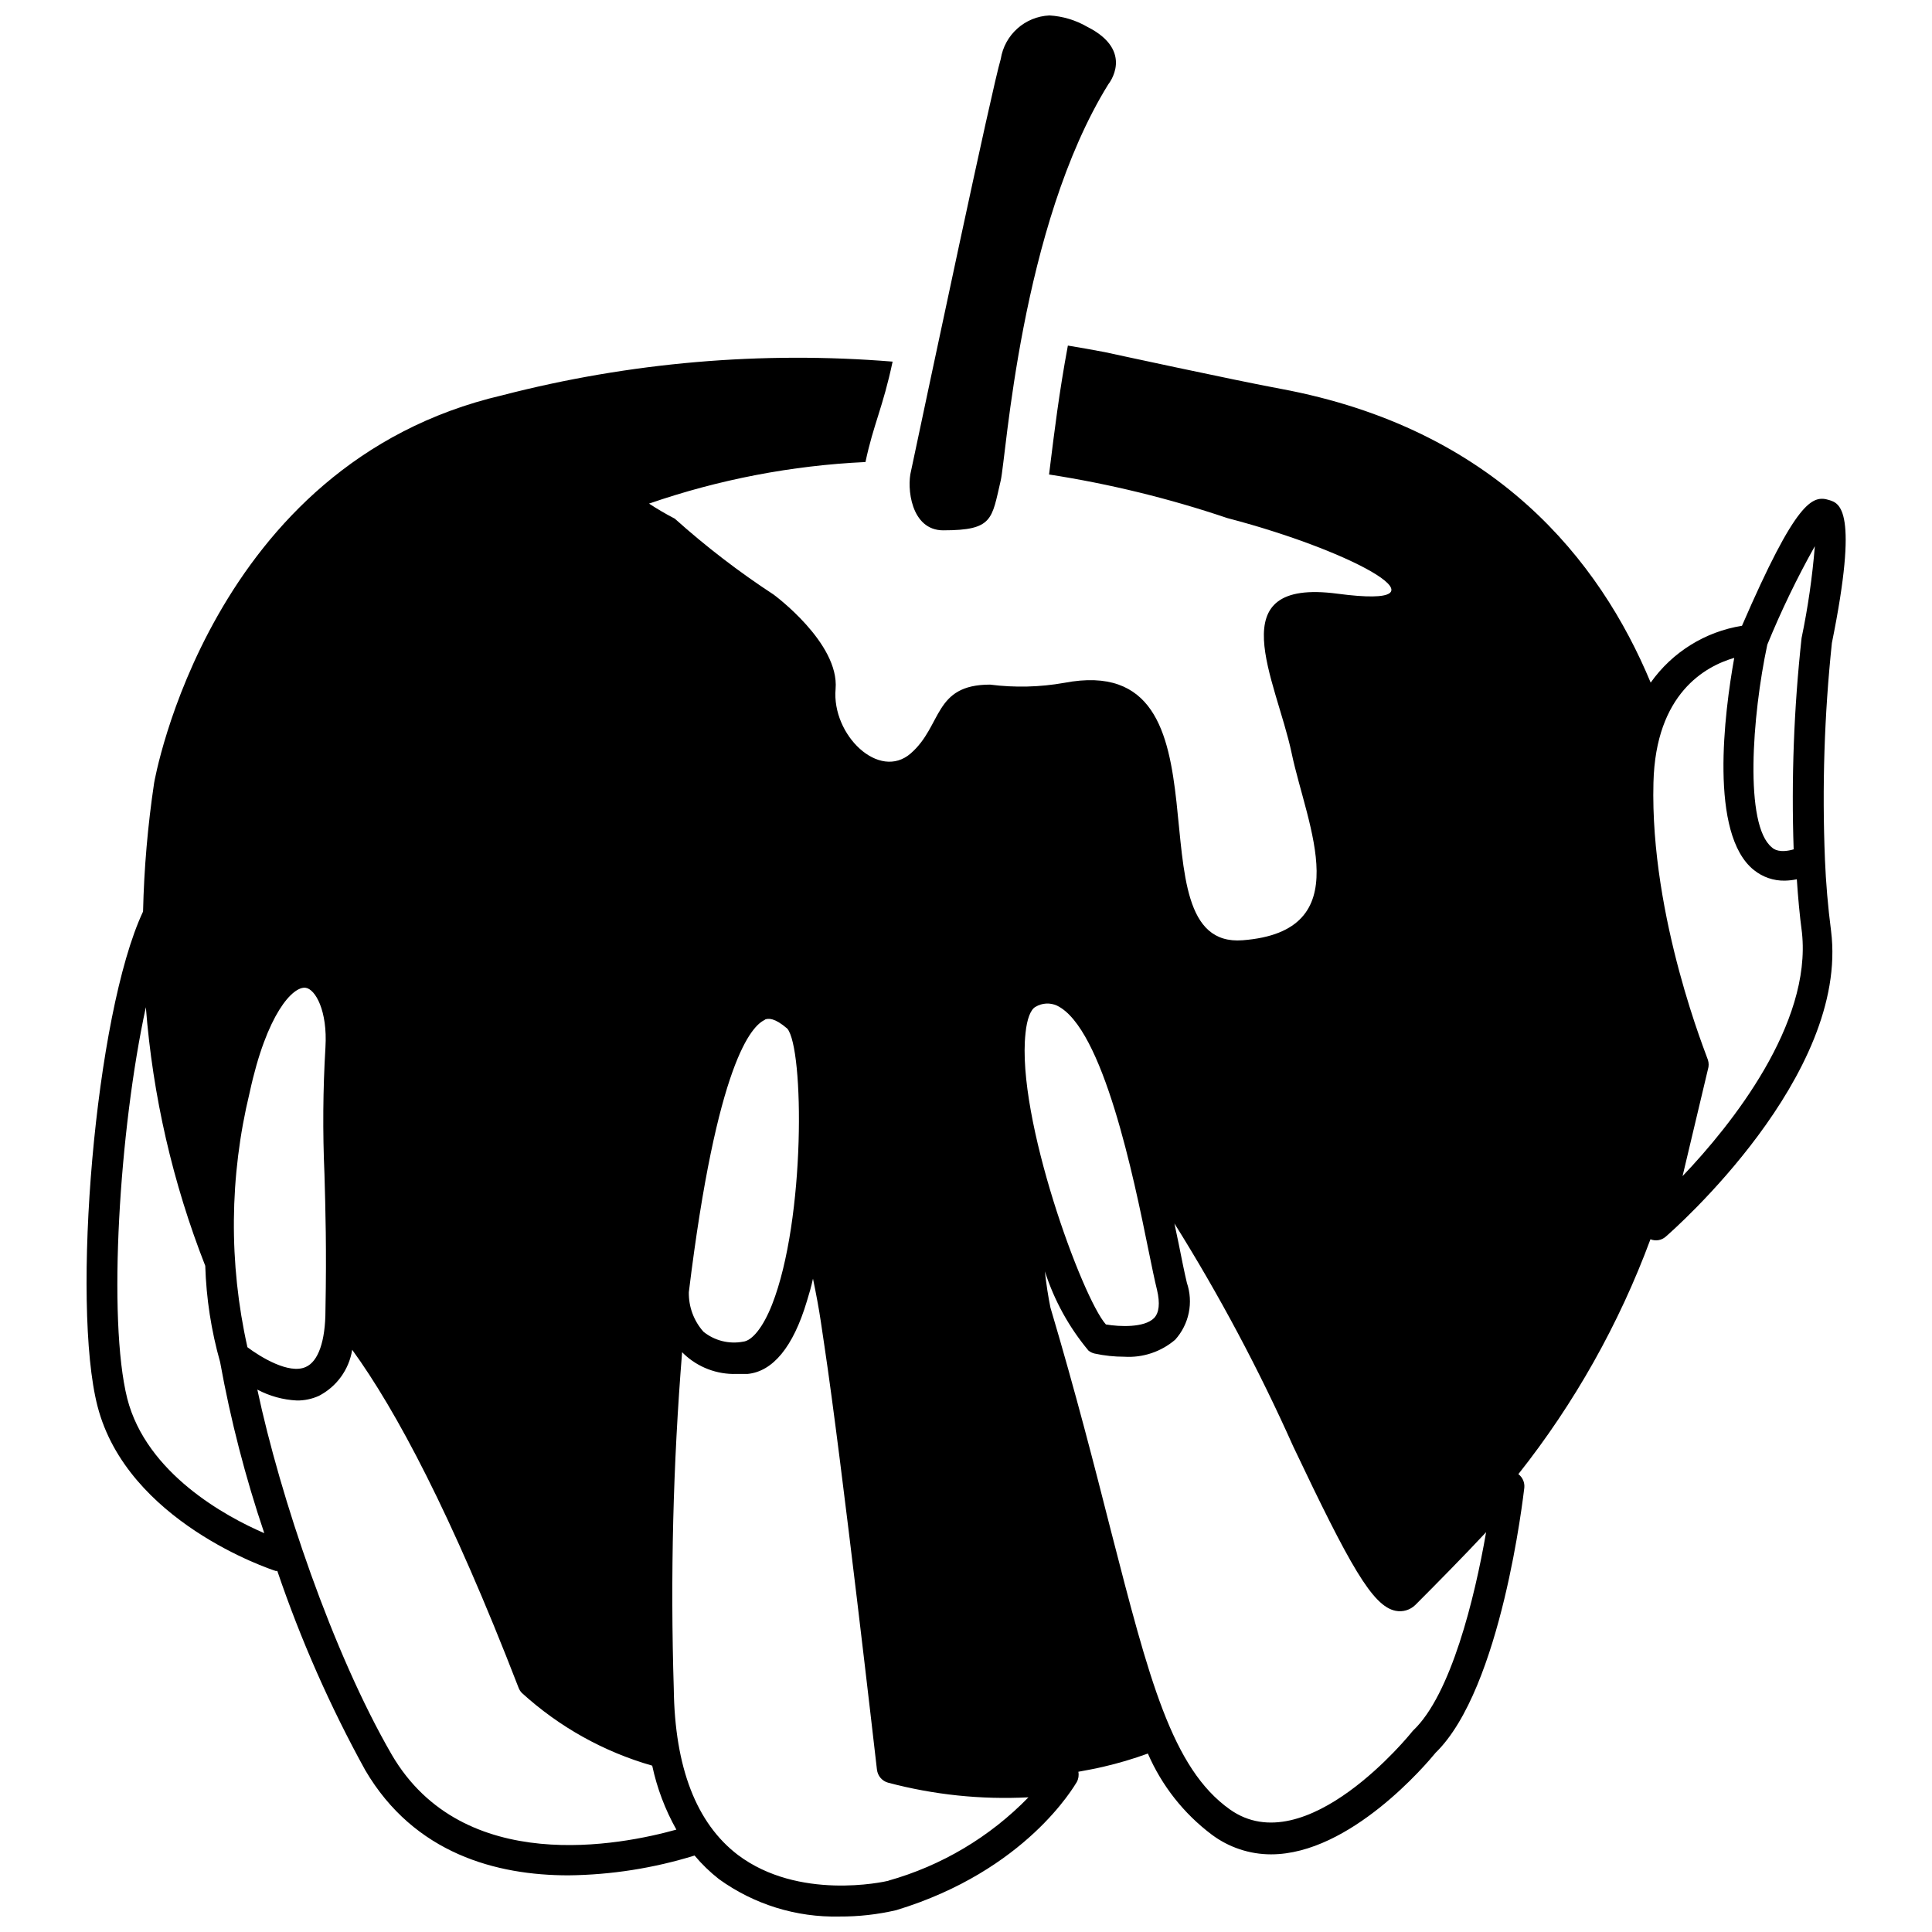 <?xml version="1.0" encoding="UTF-8"?>
<!-- Uploaded to: ICON Repo, www.svgrepo.com, Generator: ICON Repo Mixer Tools -->
<svg width="800px" height="800px" version="1.1" viewBox="144 144 512 512" xmlns="http://www.w3.org/2000/svg">
 <defs>
  <clipPath id="b">
   <path d="m385 148.09h55v136.91h-55z"/>
  </clipPath>
  <clipPath id="a">
   <path d="m166 235h468v416.9h-468z"/>
  </clipPath>
 </defs>
 <g>
  <g clip-path="url(#b)">
   <path d="m393.99 284.54c13.227 0 12.805-2.938 15.219-13.227 1.418-6.141 5.246-67.383 28.496-104.96 0 0 7.242-8.816-5.617-15.273l0.004 0.004c-3.043-1.762-6.461-2.785-9.973-2.992-6.496 0.293-11.895 5.121-12.91 11.547-2.414 8.133-18.68 85.176-23.773 109.16-1.152 4.356-0.102 15.746 8.555 15.746z"/>
  </g>
  <g clip-path="url(#a)">
   <path d="m627.63 371.77c-0.781-19.141-0.168-38.312 1.836-57.363 7.191-35.426 2.047-37.051-0.734-37.891-4.41-1.363-8.66 0-23.09 33.324h-0.004c-9.762 1.562-18.484 6.992-24.191 15.062-13.488-32.434-41.145-67.277-98.137-77.879-11.703-2.152-46.551-9.711-46.551-9.711-3.305-0.629-6.559-1.207-9.762-1.73-2.363 12.648-3.672 23.668-4.512 30.332l-0.473 3.832c16.043 2.488 31.848 6.352 47.23 11.547 34.742 9.078 60.93 24.246 29.23 20.047-31.699-4.199-16.27 22.777-12.176 42.246s17.895 47.23-13.016 49.594 0-77.199-47.23-68.223c-6.496 1.152-13.133 1.312-19.68 0.473-15.008 0-12.594 10.863-20.992 18.211-8.398 7.348-20.992-4.879-19.941-17.055 1.051-12.176-16.375-24.98-16.375-24.98v-0.004c-9.242-6.047-18.016-12.781-26.238-20.152-2.34-1.215-4.617-2.543-6.824-3.988 18.496-6.391 37.812-10.102 57.359-11.02 2.098-9.973 4.617-14.434 7.191-26.609-34.734-2.828-69.699 0.188-103.44 8.922-77.723 18.105-92.262 102.7-92.262 102.7-1.691 11.301-2.676 22.691-2.938 34.113-12.805 27.238-19.051 104.07-12.07 131.09 7.871 30.543 45.555 43.141 47.23 43.664h0.422c6.199 18.25 13.996 35.918 23.301 52.797 13.016 22.199 34.898 27.867 53.844 27.867 11.34-0.125 22.598-1.895 33.43-5.25 1.93 2.301 4.094 4.394 6.457 6.246 9.285 6.707 20.508 10.188 31.957 9.918 5.055 0.027 10.09-0.539 15.012-1.68 34.531-10.496 47.23-33.012 47.863-33.953h-0.004c0.457-0.832 0.605-1.797 0.422-2.731 2.203-0.418 4.356-0.789 6.559-1.312 4.023-0.93 7.984-2.102 11.863-3.516 3.676 8.5 9.5 15.895 16.898 21.465 4.539 3.406 10.066 5.25 15.742 5.25 20.992 0 41.301-24.09 43.609-26.922 17.477-17.004 23.25-68.223 23.512-70.219 0.141-1.398-0.453-2.773-1.574-3.621 14.871-18.777 26.684-39.785 35.004-62.242 1.367 0.559 2.934 0.293 4.043-0.684 1.996-1.73 48.648-42.668 43.82-81.031-0.84-6.453-1.363-12.75-1.625-18.941zm-417.48 61.82c4.512-20.992 11.492-28.285 14.852-27.816 2.57 0.367 5.824 6.086 5.246 15.742v0.004c-0.668 11.199-0.754 22.43-0.262 33.641 0.262 9.34 0.578 19.891 0.262 36 0 8.344-1.941 13.699-5.246 15.113-4.41 1.996-12.02-2.676-15.43-5.246-4.981-22.227-4.781-45.301 0.578-67.438zm136.45-19.363c1.051-0.418 2.676-0.523 6.035 2.363 4.461 5.246 4.879 50.484-4.039 73.156-2.363 5.984-5.246 9.551-7.66 9.812h-0.004c-3.715 0.703-7.551-0.258-10.496-2.625-2.574-2.883-3.961-6.633-3.887-10.496 7.453-60.93 16.637-70.691 20.258-72.215zm69.168 3.617c0.367-3.777 1.363-6.352 2.676-7.031 1.723-1.031 3.844-1.148 5.668-0.312 12.227 5.879 20.363 45.656 24.246 64.812 0.891 4.305 1.625 7.977 2.258 10.496 0.84 3.57 0.578 6.086-0.789 7.504-2.57 2.57-9.078 2.309-12.754 1.68-6.242-6.981-23.773-54.738-21.305-77.148zm-238.05 96.773c-5.246-20.992-2.098-71.371 4.934-103.7 1.824 23.5 7.129 46.598 15.742 68.539 0.266 8.633 1.586 17.195 3.938 25.504 2.781 15.383 6.695 30.539 11.703 45.344-10.129-4.356-31.227-15.797-36.316-35.688zm70.113 94.414c-15.742-27.184-29.547-68.223-35.633-96.773 3.242 1.727 6.828 2.711 10.496 2.887 1.988 0.02 3.957-0.395 5.773-1.207 4.734-2.43 8.031-6.973 8.867-12.23 11.652 16.059 26.238 43.402 44.082 89.531 0.195 0.531 0.5 1.016 0.895 1.418 9.871 8.996 21.691 15.59 34.531 19.262 1.27 5.941 3.426 11.656 6.402 16.949-14.484 4.043-56.469 12.543-75.414-19.836zm131.67 33.379c-1.469 0.367-23.879 5.246-39.938-6.824-11.02-8.398-16.742-23.195-17.004-44.031-0.93-29.758-0.191-59.543 2.207-89.215l0.523 0.523c3.727 3.504 8.688 5.391 13.801 5.25h2.992c6.719-0.629 12.121-7.137 15.742-19.262 0.578-1.836 1.156-3.832 1.625-5.984 0.84 4.039 1.574 7.977 2.047 11.18l0.996 6.719c4.566 30.332 13.801 111.36 13.906 112.2h0.008c0.176 1.645 1.34 3.019 2.938 3.461 12.125 3.223 24.68 4.531 37.207 3.883-10.223 10.512-23.039 18.133-37.156 22.098zm139.02-39.836-0.367 0.418c-0.262 0.367-28.078 34.848-48.23 20.52-15.375-10.914-21.41-34.586-31.488-73.734-4.356-17.109-9.289-36.473-16.059-59.25-0.578-2.832-1.102-6.141-1.469-9.605v0.004c2.461 7.676 6.383 14.805 11.547 20.992 0.477 0.383 1.031 0.652 1.629 0.789 2.586 0.559 5.223 0.84 7.871 0.84 4.91 0.309 9.75-1.312 13.488-4.516 1.805-2.008 3.043-4.461 3.59-7.109 0.543-2.648 0.371-5.391-0.496-7.953-0.629-2.625-1.363-6.246-2.203-10.496l-1.102-5.246c11.855 18.941 22.375 38.688 31.488 59.094 14.957 31.488 20.992 42.352 27.133 43.559 1.902 0.383 3.867-0.211 5.246-1.574 5.246-5.246 12.91-13.016 18.734-19.262-3.043 17.582-9.34 43.086-19.312 52.531zm106.43-313.83c-0.664 8.18-1.84 16.312-3.516 24.348-2.035 18.594-2.734 37.305-2.098 55.996-3.672 1.051-5.246 0-5.773-0.523-7.348-5.93-5.246-34.848-1.207-53.738 3.664-8.945 7.867-17.656 12.594-26.082zm-35.055 166.94 6.719-28.285c0.262-0.82 0.262-1.703 0-2.519 0-0.367-15.375-37.473-14.434-73.473 0.578-23.668 13.801-30.859 21.41-33.062-2.625 14.59-6.719 46.762 5.246 56.258h0.004c2.305 1.848 5.18 2.832 8.133 2.781 1.078-0.02 2.148-0.145 3.203-0.367 0.316 4.723 0.734 9.5 1.363 14.168 2.57 24.195-18.578 50.805-31.645 64.5z"/>
  </g>
 </g>
</svg>